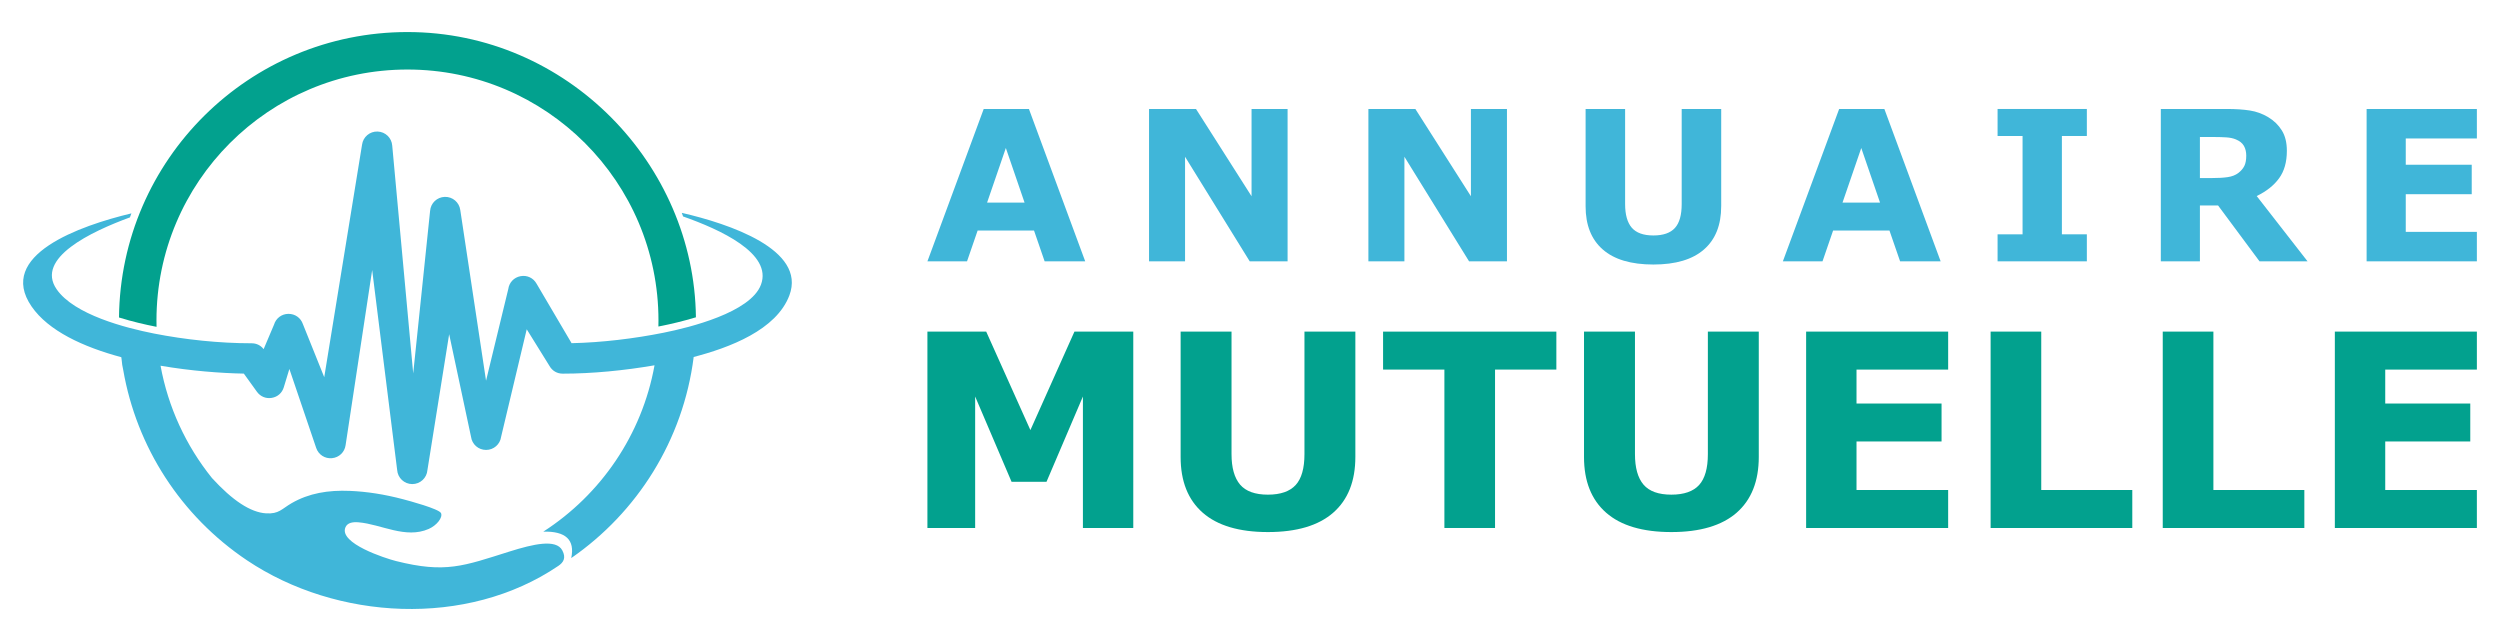 <?xml version="1.0" encoding="utf-8"?>
<!-- Generator: Adobe Illustrator 16.0.0, SVG Export Plug-In . SVG Version: 6.00 Build 0)  -->
<!DOCTYPE svg PUBLIC "-//W3C//DTD SVG 1.1//EN" "http://www.w3.org/Graphics/SVG/1.1/DTD/svg11.dtd">
<svg version="1.1" id="Calque_1" xmlns="http://www.w3.org/2000/svg" xmlns:xlink="http://www.w3.org/1999/xlink" x="0px" y="0px"
	 width="195px" height="50px" viewBox="0 0 195 50" enable-background="new 0 0 195 50" xml:space="preserve">
<g>
	<g>
		<path fill-rule="evenodd" clip-rule="evenodd" fill="#02A18E" d="M31.782,5.423c10.813,0,19.579,8.765,19.579,19.578
			c0,0.156-0.002,0.312-0.006,0.467c0.101-0.02,0.202-0.04,0.302-0.06c0.622-0.125,1.593-0.346,2.625-0.659
			C54.151,12.816,44.254,2.5,31.782,2.5c-12.348,0-22.373,9.946-22.5,22.264c1.044,0.325,2.063,0.558,2.829,0.708
			c0.033,0.007,0.066,0.014,0.1,0.02c-0.004-0.163-0.006-0.326-0.006-0.49C12.204,14.188,20.969,5.423,31.782,5.423z"/>
		<path fill-rule="evenodd" clip-rule="evenodd" fill="#40B6D9" d="M10.25,16.643c-4.01,0.959-10.55,3.254-7.784,7.266
			c1.308,1.896,4.01,3.152,7.011,3.957l0,0l-0.015-0.004c0.008,0.063,0.017,0.125,0.025,0.188c0.02,0.273,0.062,0.545,0.125,0.813h0
			c1.042,6.008,4.489,11.377,9.652,14.841c6.983,4.684,17.152,5.27,24.283,0.438c0.392-0.266,0.63-0.615,0.311-1.215
			c-0.481-0.902-2.251-0.494-4.116,0.092c-3.593,1.131-4.992,1.715-8.857,0.742c-0.824-0.209-4.466-1.379-3.942-2.627
			c0.159-0.378,0.6-0.43,1.029-0.393c1.772,0.152,3.663,1.311,5.47,0.516c0.636-0.281,1.108-0.896,0.958-1.232
			c-0.149-0.334-2.525-0.97-2.97-1.087c-1.434-0.378-2.812-0.594-4.134-0.649c-1.7-0.072-3.201,0.181-4.547,0.957
			c-0.776,0.447-0.992,0.86-2.003,0.795c-1.201-0.077-2.604-0.994-4.208-2.75c-2.042-2.533-3.427-5.541-4.015-8.764
			c2.372,0.406,4.705,0.582,6.497,0.615l1.022,1.418c0.27,0.374,0.7,0.551,1.155,0.475c0.456-0.075,0.805-0.383,0.938-0.824
			l0.436-1.433l2.092,6.163c0.179,0.525,0.681,0.851,1.234,0.797c0.554-0.053,0.985-0.467,1.06-1.018l2.072-13.657l1.949,15.593
			c0.043,0.62,0.554,1.1,1.175,1.103c0.622,0.002,1.138-0.473,1.186-1.092l1.695-10.601l1.706,8.003
			c0.079,0.592,0.577,1.026,1.174,1.026c0.597,0,1.095-0.437,1.174-1.027l1.997-8.384l1.771,2.854
			c0.215,0.386,0.593,0.608,1.035,0.608c2.313,0,4.826-0.248,7.162-0.652c-0.979,5.435-4.201,10.091-8.674,12.975
			c1.751-0.045,2.478,0.641,2.178,2.061c5.141-3.551,8.731-9.187,9.551-15.684l-0.125,0.031c2.95-0.752,6.583-2.151,7.59-4.839
			c1.34-3.578-4.715-5.584-8.396-6.436c0.036,0.094,0.07,0.188,0.105,0.283c2.867,1.01,6.989,2.876,6.073,5.322
			c-0.813,2.172-5.59,3.343-7.586,3.744c-2.274,0.457-4.821,0.768-7.186,0.818l-2.73-4.639c-0.252-0.454-0.746-0.684-1.255-0.587
			c-0.51,0.097-0.884,0.493-0.953,1.007l-1.733,7.146l-2.01-13.313c-0.081-0.603-0.598-1.043-1.206-1.026
			c-0.608,0.017-1.101,0.484-1.148,1.091L32.23,29.125l-1.636-17.763c-0.042-0.608-0.533-1.081-1.142-1.102s-1.13,0.419-1.212,1.023
			l-2.95,18.138l-1.662-4.136c-0.168-0.495-0.617-0.812-1.141-0.804c-0.522,0.009-0.961,0.34-1.113,0.841l-0.811,1.911
			c-0.229-0.297-0.556-0.457-0.934-0.457c-2.497,0-5.178-0.279-7.625-0.762c-2.226-0.439-6.222-1.473-7.587-3.452
			c-1.675-2.428,2.702-4.5,5.717-5.605C10.172,16.853,10.21,16.748,10.25,16.643z"/>
	</g>
	<g>
		<g>
			<path fill="#40B6D9" d="M84.646,20.384h-3.165l-0.827-2.401h-4.399l-0.827,2.401h-3.089L76.729,8.5h3.527L84.646,20.384z
				 M79.916,15.803l-1.46-4.258l-1.463,4.258H79.916z"/>
			<path fill="#40B6D9" d="M100.432,20.384h-2.954l-5.044-8.157v8.157h-2.809V8.5h3.663l4.333,6.808V8.5h2.811V20.384z"/>
			<path fill="#40B6D9" d="M117.544,20.384h-2.956l-5.044-8.157v8.157h-2.809V8.5h3.663l4.334,6.808V8.5h2.811V20.384z"/>
			<path fill="#40B6D9" d="M134.253,16.083c0,1.469-0.447,2.595-1.342,3.375c-0.893,0.783-2.209,1.175-3.947,1.175
				c-1.742,0-3.059-0.392-3.949-1.175c-0.893-0.78-1.338-1.904-1.338-3.367V8.5h3.082v7.416c0,0.825,0.172,1.439,0.518,1.844
				c0.35,0.403,0.908,0.606,1.688,0.606c0.764,0,1.322-0.193,1.678-0.583c0.354-0.389,0.529-1.011,0.529-1.867V8.5h3.082V16.083z"/>
			<path fill="#40B6D9" d="M151.37,20.384h-3.162l-0.83-2.401h-4.396l-0.826,2.401h-3.092L143.454,8.5h3.527L151.37,20.384z
				 M146.642,15.803l-1.463-4.258l-1.463,4.258H146.642z"/>
			<path fill="#40B6D9" d="M162.774,20.384h-6.963v-2.106h1.949v-7.67h-1.949V8.5h6.963v2.107h-1.947v7.67h1.947V20.384z"/>
			<path fill="#40B6D9" d="M179.989,20.384h-3.746l-3.234-4.358h-1.416v4.358h-3.049V8.5h5.139c0.705,0,1.307,0.04,1.811,0.12
				c0.508,0.08,0.98,0.253,1.424,0.518c0.447,0.267,0.801,0.611,1.064,1.034c0.266,0.424,0.393,0.955,0.393,1.592
				c0,0.877-0.203,1.593-0.611,2.148c-0.402,0.553-0.984,1.013-1.742,1.379L179.989,20.384z M175.208,12.141
				c0-0.298-0.063-0.554-0.186-0.767c-0.121-0.212-0.33-0.38-0.629-0.502c-0.207-0.085-0.449-0.137-0.725-0.156
				c-0.281-0.018-0.602-0.029-0.969-0.029h-1.107v3.201h0.939c0.492,0,0.902-0.023,1.229-0.072c0.332-0.048,0.609-0.157,0.834-0.327
				c0.211-0.165,0.363-0.346,0.465-0.546C175.157,12.742,175.208,12.476,175.208,12.141z"/>
			<path fill="#40B6D9" d="M193.196,20.384h-8.6V8.5h8.6v2.3h-5.547v2.051h5.146v2.298h-5.146v2.937h5.547V20.384z"/>
		</g>
		<g>
			<path fill="#02A18E" d="M88.396,41.184h-3.929V30.928l-2.839,6.651h-2.727l-2.839-6.651v10.256h-3.724V25.866h4.586l3.447,7.681
				l3.436-7.681h4.589V41.184z"/>
			<path fill="#02A18E" d="M105.718,35.636c0,1.895-0.575,3.345-1.728,4.354c-1.151,1.007-2.85,1.511-5.092,1.511
				c-2.242,0-3.937-0.504-5.086-1.511c-1.15-1.009-1.723-2.455-1.723-4.341v-9.782h3.97v9.555c0,1.062,0.223,1.854,0.668,2.378
				c0.445,0.521,1.17,0.783,2.17,0.783c0.988,0,1.709-0.254,2.166-0.752c0.457-0.502,0.685-1.307,0.685-2.409v-9.555h3.97V35.636z"
				/>
			<path fill="#02A18E" d="M121.396,28.827h-4.783v12.356h-3.95V28.827h-4.783v-2.961h13.516V28.827z"/>
			<path fill="#02A18E" d="M137.185,35.636c0,1.895-0.576,3.345-1.725,4.354c-1.154,1.007-2.854,1.511-5.094,1.511
				c-2.244,0-3.941-0.504-5.088-1.511c-1.15-1.009-1.725-2.455-1.725-4.341v-9.782h3.975v9.555c0,1.062,0.221,1.854,0.666,2.378
				c0.445,0.521,1.168,0.783,2.172,0.783c0.988,0,1.709-0.254,2.164-0.752c0.455-0.502,0.684-1.307,0.684-2.409v-9.555h3.971V35.636
				z"/>
			<path fill="#02A18E" d="M151.956,41.184h-11.078V25.866h11.078v2.961h-7.148v2.646h6.633v2.96h-6.633v3.786h7.148V41.184z"/>
			<path fill="#02A18E" d="M166.319,41.184h-11.051V25.866h3.949v12.353h7.102V41.184z"/>
			<path fill="#02A18E" d="M179.739,41.184h-11.045V25.866h3.951v12.353h7.094V41.184z"/>
			<path fill="#02A18E" d="M193.196,41.184h-11.078V25.866h11.078v2.961h-7.148v2.646h6.633v2.96h-6.633v3.786h7.148V41.184z"/>
		</g>
	</g>
</g>
</svg>
